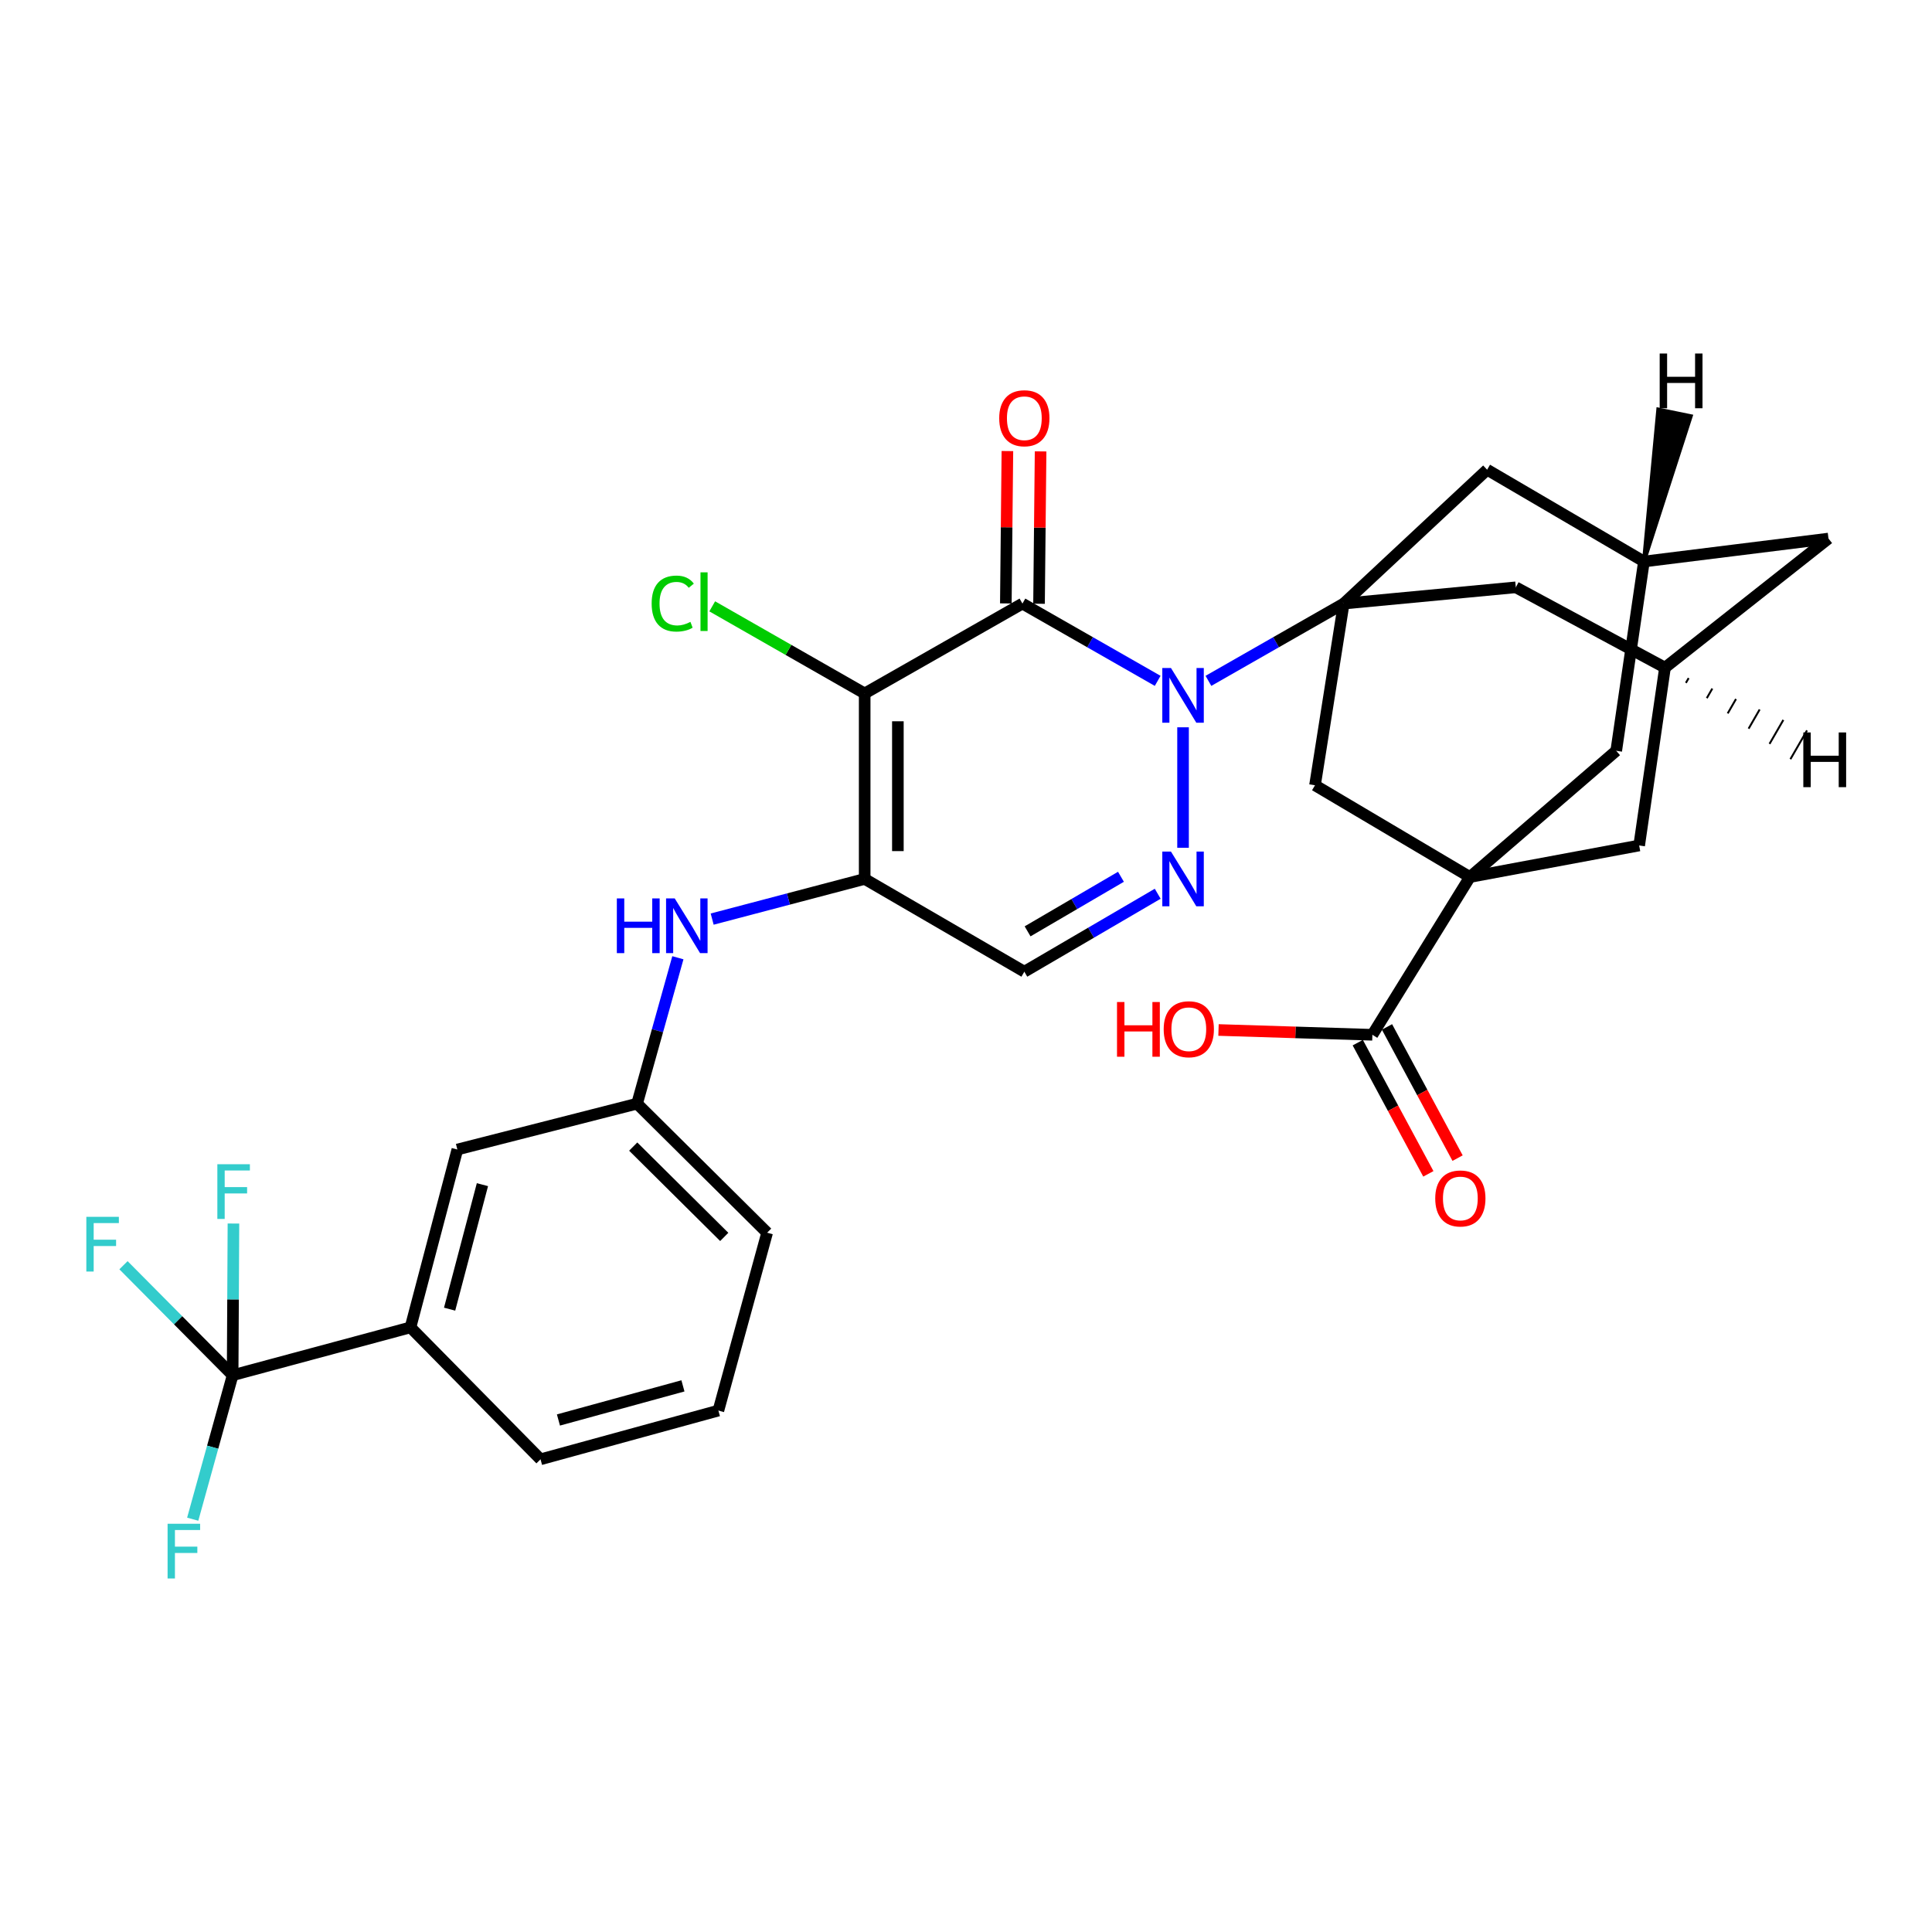 <?xml version='1.0' encoding='iso-8859-1'?>
<svg version='1.1' baseProfile='full'
              xmlns='http://www.w3.org/2000/svg'
                      xmlns:rdkit='http://www.rdkit.org/xml'
                      xmlns:xlink='http://www.w3.org/1999/xlink'
                  xml:space='preserve'
width='1000px' height='1000px' viewBox='0 0 1000 1000'>
<!-- END OF HEADER -->
<rect style='opacity:1.0;fill:#FFFFFF;stroke:none' width='1000' height='1000' x='0' y='0'> </rect>
<path class='bond-0' d='M 599.211,352.411 L 564.211,332.413' style='fill:none;fill-rule:evenodd;stroke:#0000FF;stroke-width:6px;stroke-linecap:butt;stroke-linejoin:miter;stroke-opacity:1' />
<path class='bond-0' d='M 564.211,332.413 L 529.211,312.415' style='fill:none;fill-rule:evenodd;stroke:#000000;stroke-width:6px;stroke-linecap:butt;stroke-linejoin:miter;stroke-opacity:1' />
<path class='bond-2' d='M 625.479,352.412 L 660.488,332.414' style='fill:none;fill-rule:evenodd;stroke:#0000FF;stroke-width:6px;stroke-linecap:butt;stroke-linejoin:miter;stroke-opacity:1' />
<path class='bond-2' d='M 660.488,332.414 L 695.498,312.415' style='fill:none;fill-rule:evenodd;stroke:#000000;stroke-width:6px;stroke-linecap:butt;stroke-linejoin:miter;stroke-opacity:1' />
<path class='bond-4' d='M 612.345,376.45 L 612.345,438.811' style='fill:none;fill-rule:evenodd;stroke:#0000FF;stroke-width:6px;stroke-linecap:butt;stroke-linejoin:miter;stroke-opacity:1' />
<path class='bond-1' d='M 529.211,312.415 L 447.556,358.932' style='fill:none;fill-rule:evenodd;stroke:#000000;stroke-width:6px;stroke-linecap:butt;stroke-linejoin:miter;stroke-opacity:1' />
<path class='bond-18' d='M 537.802,312.503 L 538.205,273.073' style='fill:none;fill-rule:evenodd;stroke:#000000;stroke-width:6px;stroke-linecap:butt;stroke-linejoin:miter;stroke-opacity:1' />
<path class='bond-18' d='M 538.205,273.073 L 538.609,233.643' style='fill:none;fill-rule:evenodd;stroke:#FF0000;stroke-width:6px;stroke-linecap:butt;stroke-linejoin:miter;stroke-opacity:1' />
<path class='bond-18' d='M 520.62,312.327 L 521.024,272.897' style='fill:none;fill-rule:evenodd;stroke:#000000;stroke-width:6px;stroke-linecap:butt;stroke-linejoin:miter;stroke-opacity:1' />
<path class='bond-18' d='M 521.024,272.897 L 521.428,233.467' style='fill:none;fill-rule:evenodd;stroke:#FF0000;stroke-width:6px;stroke-linecap:butt;stroke-linejoin:miter;stroke-opacity:1' />
<path class='bond-19' d='M 447.556,358.932 L 408.102,336.387' style='fill:none;fill-rule:evenodd;stroke:#000000;stroke-width:6px;stroke-linecap:butt;stroke-linejoin:miter;stroke-opacity:1' />
<path class='bond-19' d='M 408.102,336.387 L 368.647,313.842' style='fill:none;fill-rule:evenodd;stroke:#00CC00;stroke-width:6px;stroke-linecap:butt;stroke-linejoin:miter;stroke-opacity:1' />
<path class='bond-31' d='M 447.556,358.932 L 447.556,454.933' style='fill:none;fill-rule:evenodd;stroke:#000000;stroke-width:6px;stroke-linecap:butt;stroke-linejoin:miter;stroke-opacity:1' />
<path class='bond-31' d='M 464.739,373.332 L 464.739,440.533' style='fill:none;fill-rule:evenodd;stroke:#000000;stroke-width:6px;stroke-linecap:butt;stroke-linejoin:miter;stroke-opacity:1' />
<path class='bond-8' d='M 695.498,312.415 L 680.645,406.451' style='fill:none;fill-rule:evenodd;stroke:#000000;stroke-width:6px;stroke-linecap:butt;stroke-linejoin:miter;stroke-opacity:1' />
<path class='bond-12' d='M 695.498,312.415 L 769.726,243.123' style='fill:none;fill-rule:evenodd;stroke:#000000;stroke-width:6px;stroke-linecap:butt;stroke-linejoin:miter;stroke-opacity:1' />
<path class='bond-13' d='M 695.498,312.415 L 784.579,303.996' style='fill:none;fill-rule:evenodd;stroke:#000000;stroke-width:6px;stroke-linecap:butt;stroke-linejoin:miter;stroke-opacity:1' />
<path class='bond-3' d='M 447.556,454.933 L 530.194,502.949' style='fill:none;fill-rule:evenodd;stroke:#000000;stroke-width:6px;stroke-linecap:butt;stroke-linejoin:miter;stroke-opacity:1' />
<path class='bond-10' d='M 447.556,454.933 L 408.087,465.329' style='fill:none;fill-rule:evenodd;stroke:#000000;stroke-width:6px;stroke-linecap:butt;stroke-linejoin:miter;stroke-opacity:1' />
<path class='bond-10' d='M 408.087,465.329 L 368.617,475.724' style='fill:none;fill-rule:evenodd;stroke:#0000FF;stroke-width:6px;stroke-linecap:butt;stroke-linejoin:miter;stroke-opacity:1' />
<path class='bond-6' d='M 599.226,462.601 L 564.71,482.775' style='fill:none;fill-rule:evenodd;stroke:#0000FF;stroke-width:6px;stroke-linecap:butt;stroke-linejoin:miter;stroke-opacity:1' />
<path class='bond-6' d='M 564.71,482.775 L 530.194,502.949' style='fill:none;fill-rule:evenodd;stroke:#000000;stroke-width:6px;stroke-linecap:butt;stroke-linejoin:miter;stroke-opacity:1' />
<path class='bond-6' d='M 580.201,453.819 L 556.04,467.941' style='fill:none;fill-rule:evenodd;stroke:#0000FF;stroke-width:6px;stroke-linecap:butt;stroke-linejoin:miter;stroke-opacity:1' />
<path class='bond-6' d='M 556.04,467.941 L 531.878,482.062' style='fill:none;fill-rule:evenodd;stroke:#000000;stroke-width:6px;stroke-linecap:butt;stroke-linejoin:miter;stroke-opacity:1' />
<path class='bond-5' d='M 760.829,453.95 L 680.645,406.451' style='fill:none;fill-rule:evenodd;stroke:#000000;stroke-width:6px;stroke-linecap:butt;stroke-linejoin:miter;stroke-opacity:1' />
<path class='bond-9' d='M 760.829,453.95 L 710.342,535.605' style='fill:none;fill-rule:evenodd;stroke:#000000;stroke-width:6px;stroke-linecap:butt;stroke-linejoin:miter;stroke-opacity:1' />
<path class='bond-33' d='M 760.829,453.95 L 848.431,437.617' style='fill:none;fill-rule:evenodd;stroke:#000000;stroke-width:6px;stroke-linecap:butt;stroke-linejoin:miter;stroke-opacity:1' />
<path class='bond-34' d='M 760.829,453.95 L 836.556,388.619' style='fill:none;fill-rule:evenodd;stroke:#000000;stroke-width:6px;stroke-linecap:butt;stroke-linejoin:miter;stroke-opacity:1' />
<path class='bond-7' d='M 120.414,711.81 L 212.463,687.048' style='fill:none;fill-rule:evenodd;stroke:#000000;stroke-width:6px;stroke-linecap:butt;stroke-linejoin:miter;stroke-opacity:1' />
<path class='bond-24' d='M 120.414,711.81 L 92.165,683.344' style='fill:none;fill-rule:evenodd;stroke:#000000;stroke-width:6px;stroke-linecap:butt;stroke-linejoin:miter;stroke-opacity:1' />
<path class='bond-24' d='M 92.165,683.344 L 63.915,654.879' style='fill:none;fill-rule:evenodd;stroke:#33CCCC;stroke-width:6px;stroke-linecap:butt;stroke-linejoin:miter;stroke-opacity:1' />
<path class='bond-25' d='M 120.414,711.81 L 110.08,749.073' style='fill:none;fill-rule:evenodd;stroke:#000000;stroke-width:6px;stroke-linecap:butt;stroke-linejoin:miter;stroke-opacity:1' />
<path class='bond-25' d='M 110.08,749.073 L 99.747,786.335' style='fill:none;fill-rule:evenodd;stroke:#33CCCC;stroke-width:6px;stroke-linecap:butt;stroke-linejoin:miter;stroke-opacity:1' />
<path class='bond-26' d='M 120.414,711.81 L 120.623,672.554' style='fill:none;fill-rule:evenodd;stroke:#000000;stroke-width:6px;stroke-linecap:butt;stroke-linejoin:miter;stroke-opacity:1' />
<path class='bond-26' d='M 120.623,672.554 L 120.832,633.299' style='fill:none;fill-rule:evenodd;stroke:#33CCCC;stroke-width:6px;stroke-linecap:butt;stroke-linejoin:miter;stroke-opacity:1' />
<path class='bond-22' d='M 702.776,539.675 L 721.044,573.63' style='fill:none;fill-rule:evenodd;stroke:#000000;stroke-width:6px;stroke-linecap:butt;stroke-linejoin:miter;stroke-opacity:1' />
<path class='bond-22' d='M 721.044,573.63 L 739.312,607.585' style='fill:none;fill-rule:evenodd;stroke:#FF0000;stroke-width:6px;stroke-linecap:butt;stroke-linejoin:miter;stroke-opacity:1' />
<path class='bond-22' d='M 717.907,531.534 L 736.175,565.489' style='fill:none;fill-rule:evenodd;stroke:#000000;stroke-width:6px;stroke-linecap:butt;stroke-linejoin:miter;stroke-opacity:1' />
<path class='bond-22' d='M 736.175,565.489 L 754.444,599.444' style='fill:none;fill-rule:evenodd;stroke:#FF0000;stroke-width:6px;stroke-linecap:butt;stroke-linejoin:miter;stroke-opacity:1' />
<path class='bond-27' d='M 710.342,535.605 L 670.521,534.365' style='fill:none;fill-rule:evenodd;stroke:#000000;stroke-width:6px;stroke-linecap:butt;stroke-linejoin:miter;stroke-opacity:1' />
<path class='bond-27' d='M 670.521,534.365 L 630.7,533.124' style='fill:none;fill-rule:evenodd;stroke:#FF0000;stroke-width:6px;stroke-linecap:butt;stroke-linejoin:miter;stroke-opacity:1' />
<path class='bond-20' d='M 350.869,495.73 L 340.311,533.489' style='fill:none;fill-rule:evenodd;stroke:#0000FF;stroke-width:6px;stroke-linecap:butt;stroke-linejoin:miter;stroke-opacity:1' />
<path class='bond-20' d='M 340.311,533.489 L 329.752,571.249' style='fill:none;fill-rule:evenodd;stroke:#000000;stroke-width:6px;stroke-linecap:butt;stroke-linejoin:miter;stroke-opacity:1' />
<path class='bond-11' d='M 212.463,687.048 L 236.729,594.989' style='fill:none;fill-rule:evenodd;stroke:#000000;stroke-width:6px;stroke-linecap:butt;stroke-linejoin:miter;stroke-opacity:1' />
<path class='bond-11' d='M 232.718,677.619 L 249.704,613.177' style='fill:none;fill-rule:evenodd;stroke:#000000;stroke-width:6px;stroke-linecap:butt;stroke-linejoin:miter;stroke-opacity:1' />
<path class='bond-35' d='M 212.463,687.048 L 279.78,755.339' style='fill:none;fill-rule:evenodd;stroke:#000000;stroke-width:6px;stroke-linecap:butt;stroke-linejoin:miter;stroke-opacity:1' />
<path class='bond-16' d='M 769.726,243.123 L 850.893,290.641' style='fill:none;fill-rule:evenodd;stroke:#000000;stroke-width:6px;stroke-linecap:butt;stroke-linejoin:miter;stroke-opacity:1' />
<path class='bond-17' d='M 784.579,303.996 L 861.795,345.568' style='fill:none;fill-rule:evenodd;stroke:#000000;stroke-width:6px;stroke-linecap:butt;stroke-linejoin:miter;stroke-opacity:1' />
<path class='bond-14' d='M 848.431,437.617 L 861.795,345.568' style='fill:none;fill-rule:evenodd;stroke:#000000;stroke-width:6px;stroke-linecap:butt;stroke-linejoin:miter;stroke-opacity:1' />
<path class='bond-15' d='M 836.556,388.619 L 850.893,290.641' style='fill:none;fill-rule:evenodd;stroke:#000000;stroke-width:6px;stroke-linecap:butt;stroke-linejoin:miter;stroke-opacity:1' />
<path class='bond-32' d='M 850.893,290.641 L 946.418,278.757' style='fill:none;fill-rule:evenodd;stroke:#000000;stroke-width:6px;stroke-linecap:butt;stroke-linejoin:miter;stroke-opacity:1' />
<path class='bond-36' d='M 850.893,290.641 L 875.142,215.421 L 858.313,211.958 Z' style='fill:#000000;fill-rule:evenodd;fill-opacity:1;stroke:#000000;stroke-width:2px;stroke-linecap:butt;stroke-linejoin:miter;stroke-opacity:1;' />
<path class='bond-23' d='M 861.795,345.568 L 946.418,278.757' style='fill:none;fill-rule:evenodd;stroke:#000000;stroke-width:6px;stroke-linecap:butt;stroke-linejoin:miter;stroke-opacity:1' />
<path class='bond-37' d='M 872.615,353.464 L 874.046,350.984' style='fill:none;fill-rule:evenodd;stroke:#000000;stroke-width:1.0px;stroke-linecap:butt;stroke-linejoin:miter;stroke-opacity:1' />
<path class='bond-37' d='M 883.435,361.36 L 886.297,356.399' style='fill:none;fill-rule:evenodd;stroke:#000000;stroke-width:1.0px;stroke-linecap:butt;stroke-linejoin:miter;stroke-opacity:1' />
<path class='bond-37' d='M 894.255,369.257 L 898.549,361.815' style='fill:none;fill-rule:evenodd;stroke:#000000;stroke-width:1.0px;stroke-linecap:butt;stroke-linejoin:miter;stroke-opacity:1' />
<path class='bond-37' d='M 905.076,377.153 L 910.8,367.231' style='fill:none;fill-rule:evenodd;stroke:#000000;stroke-width:1.0px;stroke-linecap:butt;stroke-linejoin:miter;stroke-opacity:1' />
<path class='bond-37' d='M 915.896,385.049 L 923.052,372.647' style='fill:none;fill-rule:evenodd;stroke:#000000;stroke-width:1.0px;stroke-linecap:butt;stroke-linejoin:miter;stroke-opacity:1' />
<path class='bond-37' d='M 926.716,392.946 L 935.303,378.063' style='fill:none;fill-rule:evenodd;stroke:#000000;stroke-width:1.0px;stroke-linecap:butt;stroke-linejoin:miter;stroke-opacity:1' />
<path class='bond-21' d='M 329.752,571.249 L 236.729,594.989' style='fill:none;fill-rule:evenodd;stroke:#000000;stroke-width:6px;stroke-linecap:butt;stroke-linejoin:miter;stroke-opacity:1' />
<path class='bond-30' d='M 329.752,571.249 L 397.069,638.05' style='fill:none;fill-rule:evenodd;stroke:#000000;stroke-width:6px;stroke-linecap:butt;stroke-linejoin:miter;stroke-opacity:1' />
<path class='bond-30' d='M 327.747,593.465 L 374.868,640.226' style='fill:none;fill-rule:evenodd;stroke:#000000;stroke-width:6px;stroke-linecap:butt;stroke-linejoin:miter;stroke-opacity:1' />
<path class='bond-28' d='M 279.78,755.339 L 371.839,730.109' style='fill:none;fill-rule:evenodd;stroke:#000000;stroke-width:6px;stroke-linecap:butt;stroke-linejoin:miter;stroke-opacity:1' />
<path class='bond-28' d='M 289.048,734.983 L 353.489,717.322' style='fill:none;fill-rule:evenodd;stroke:#000000;stroke-width:6px;stroke-linecap:butt;stroke-linejoin:miter;stroke-opacity:1' />
<path class='bond-29' d='M 371.839,730.109 L 397.069,638.05' style='fill:none;fill-rule:evenodd;stroke:#000000;stroke-width:6px;stroke-linecap:butt;stroke-linejoin:miter;stroke-opacity:1' />
<path  class='atom-0' d='M 606.085 345.755
L 615.365 360.755
Q 616.285 362.235, 617.765 364.915
Q 619.245 367.595, 619.325 367.755
L 619.325 345.755
L 623.085 345.755
L 623.085 374.075
L 619.205 374.075
L 609.245 357.675
Q 608.085 355.755, 606.845 353.555
Q 605.645 351.355, 605.285 350.675
L 605.285 374.075
L 601.605 374.075
L 601.605 345.755
L 606.085 345.755
' fill='#0000FF'/>
<path  class='atom-5' d='M 606.085 440.773
L 615.365 455.773
Q 616.285 457.253, 617.765 459.933
Q 619.245 462.613, 619.325 462.773
L 619.325 440.773
L 623.085 440.773
L 623.085 469.093
L 619.205 469.093
L 609.245 452.693
Q 608.085 450.773, 606.845 448.573
Q 605.645 446.373, 605.285 445.693
L 605.285 469.093
L 601.605 469.093
L 601.605 440.773
L 606.085 440.773
' fill='#0000FF'/>
<path  class='atom-11' d='M 319.277 465.02
L 323.117 465.02
L 323.117 477.06
L 337.597 477.06
L 337.597 465.02
L 341.437 465.02
L 341.437 493.34
L 337.597 493.34
L 337.597 480.26
L 323.117 480.26
L 323.117 493.34
L 319.277 493.34
L 319.277 465.02
' fill='#0000FF'/>
<path  class='atom-11' d='M 349.237 465.02
L 358.517 480.02
Q 359.437 481.5, 360.917 484.18
Q 362.397 486.86, 362.477 487.02
L 362.477 465.02
L 366.237 465.02
L 366.237 493.34
L 362.357 493.34
L 352.397 476.94
Q 351.237 475.02, 349.997 472.82
Q 348.797 470.62, 348.437 469.94
L 348.437 493.34
L 344.757 493.34
L 344.757 465.02
L 349.237 465.02
' fill='#0000FF'/>
<path  class='atom-19' d='M 517.194 216.475
Q 517.194 209.675, 520.554 205.875
Q 523.914 202.075, 530.194 202.075
Q 536.474 202.075, 539.834 205.875
Q 543.194 209.675, 543.194 216.475
Q 543.194 223.355, 539.794 227.275
Q 536.394 231.155, 530.194 231.155
Q 523.954 231.155, 520.554 227.275
Q 517.194 223.395, 517.194 216.475
M 530.194 227.955
Q 534.514 227.955, 536.834 225.075
Q 539.194 222.155, 539.194 216.475
Q 539.194 210.915, 536.834 208.115
Q 534.514 205.275, 530.194 205.275
Q 525.874 205.275, 523.514 208.075
Q 521.194 210.875, 521.194 216.475
Q 521.194 222.195, 523.514 225.075
Q 525.874 227.955, 530.194 227.955
' fill='#FF0000'/>
<path  class='atom-20' d='M 337.293 312.403
Q 337.293 305.363, 340.573 301.683
Q 343.893 297.963, 350.173 297.963
Q 356.013 297.963, 359.133 302.083
L 356.493 304.243
Q 354.213 301.243, 350.173 301.243
Q 345.893 301.243, 343.613 304.123
Q 341.373 306.963, 341.373 312.403
Q 341.373 318.003, 343.693 320.883
Q 346.053 323.763, 350.613 323.763
Q 353.733 323.763, 357.373 321.883
L 358.493 324.883
Q 357.013 325.843, 354.773 326.403
Q 352.533 326.963, 350.053 326.963
Q 343.893 326.963, 340.573 323.203
Q 337.293 319.443, 337.293 312.403
' fill='#00CC00'/>
<path  class='atom-20' d='M 362.573 296.243
L 366.253 296.243
L 366.253 326.603
L 362.573 326.603
L 362.573 296.243
' fill='#00CC00'/>
<path  class='atom-23' d='M 742.875 620.317
Q 742.875 613.517, 746.235 609.717
Q 749.595 605.917, 755.875 605.917
Q 762.155 605.917, 765.515 609.717
Q 768.875 613.517, 768.875 620.317
Q 768.875 627.197, 765.475 631.117
Q 762.075 634.997, 755.875 634.997
Q 749.635 634.997, 746.235 631.117
Q 742.875 627.237, 742.875 620.317
M 755.875 631.797
Q 760.195 631.797, 762.515 628.917
Q 764.875 625.997, 764.875 620.317
Q 764.875 614.757, 762.515 611.957
Q 760.195 609.117, 755.875 609.117
Q 751.555 609.117, 749.195 611.917
Q 746.875 614.717, 746.875 620.317
Q 746.875 626.037, 749.195 628.917
Q 751.555 631.797, 755.875 631.797
' fill='#FF0000'/>
<path  class='atom-25' d='M 44.687 629.827
L 61.526 629.827
L 61.526 633.067
L 48.486 633.067
L 48.486 641.667
L 60.087 641.667
L 60.087 644.947
L 48.486 644.947
L 48.486 658.147
L 44.687 658.147
L 44.687 629.827
' fill='#33CCCC'/>
<path  class='atom-26' d='M 86.745 788.697
L 103.585 788.697
L 103.585 791.937
L 90.545 791.937
L 90.545 800.537
L 102.145 800.537
L 102.145 803.817
L 90.545 803.817
L 90.545 817.017
L 86.745 817.017
L 86.745 788.697
' fill='#33CCCC'/>
<path  class='atom-27' d='M 112.5 602.603
L 129.34 602.603
L 129.34 605.843
L 116.3 605.843
L 116.3 614.443
L 127.9 614.443
L 127.9 617.723
L 116.3 617.723
L 116.3 630.923
L 112.5 630.923
L 112.5 602.603
' fill='#33CCCC'/>
<path  class='atom-28' d='M 578.163 518.646
L 582.003 518.646
L 582.003 530.686
L 596.483 530.686
L 596.483 518.646
L 600.323 518.646
L 600.323 546.966
L 596.483 546.966
L 596.483 533.886
L 582.003 533.886
L 582.003 546.966
L 578.163 546.966
L 578.163 518.646
' fill='#FF0000'/>
<path  class='atom-28' d='M 602.323 532.726
Q 602.323 525.926, 605.683 522.126
Q 609.043 518.326, 615.323 518.326
Q 621.603 518.326, 624.963 522.126
Q 628.323 525.926, 628.323 532.726
Q 628.323 539.606, 624.923 543.526
Q 621.523 547.406, 615.323 547.406
Q 609.083 547.406, 605.683 543.526
Q 602.323 539.646, 602.323 532.726
M 615.323 544.206
Q 619.643 544.206, 621.963 541.326
Q 624.323 538.406, 624.323 532.726
Q 624.323 527.166, 621.963 524.366
Q 619.643 521.526, 615.323 521.526
Q 611.003 521.526, 608.643 524.326
Q 606.323 527.126, 606.323 532.726
Q 606.323 538.446, 608.643 541.326
Q 611.003 544.206, 615.323 544.206
' fill='#FF0000'/>
<path  class='atom-32' d='M 859.052 182.983
L 862.892 182.983
L 862.892 195.023
L 877.372 195.023
L 877.372 182.983
L 881.212 182.983
L 881.212 211.303
L 877.372 211.303
L 877.372 198.223
L 862.892 198.223
L 862.892 211.303
L 859.052 211.303
L 859.052 182.983
' fill='#000000'/>
<path  class='atom-33' d='M 933.396 379.114
L 937.236 379.114
L 937.236 391.154
L 951.716 391.154
L 951.716 379.114
L 955.556 379.114
L 955.556 407.434
L 951.716 407.434
L 951.716 394.354
L 937.236 394.354
L 937.236 407.434
L 933.396 407.434
L 933.396 379.114
' fill='#000000'/>
</svg>
